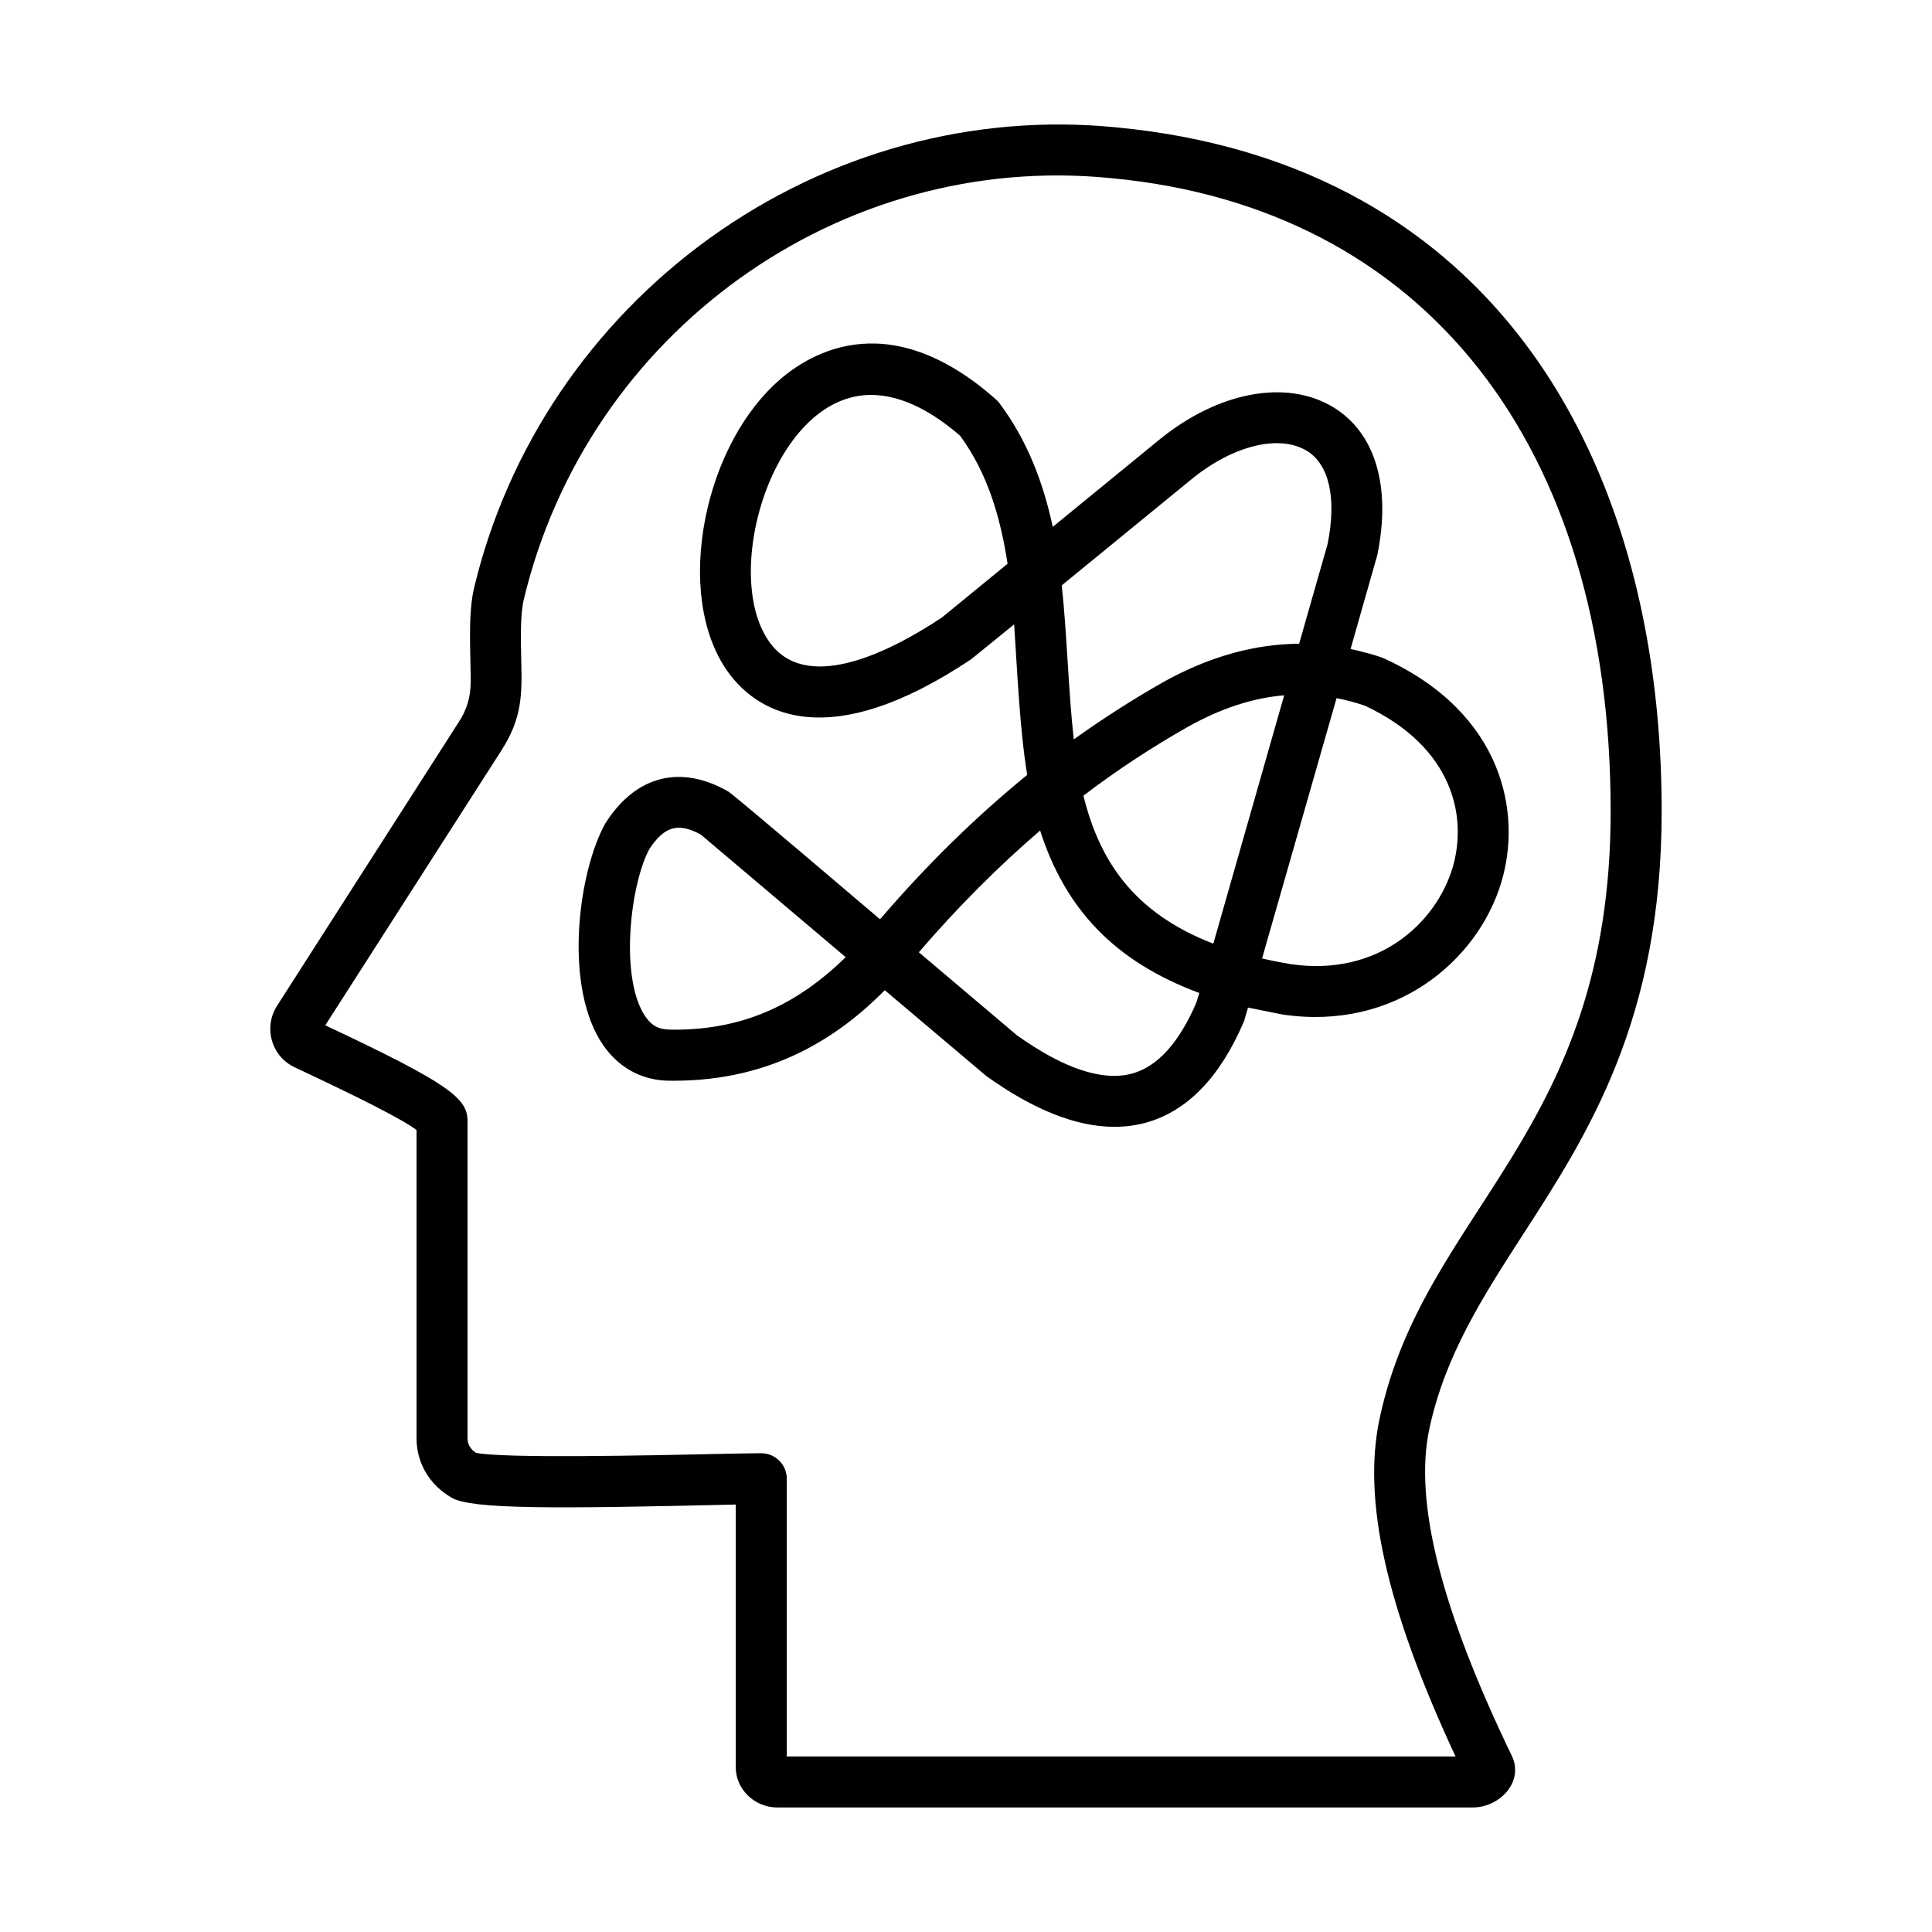 <svg xmlns="http://www.w3.org/2000/svg" xmlns:xlink="http://www.w3.org/1999/xlink" width="100px" height="100px" viewBox="0 0 100 100"><g id="surface1"><path style=" stroke:none;fill-rule:evenodd;fill:rgb(0%,0%,0%);fill-opacity:1;" d="M 66.797 49.902 C 66.281 49.816 65.793 49.719 65.324 49.609 L 69.18 36.137 C 69.66 36.227 70.152 36.359 70.641 36.523 C 75.199 38.656 75.969 42.25 75.188 44.906 C 74.324 47.781 71.332 50.57 66.797 49.902 Z M 62.801 48.844 L 66.469 35.988 C 64.855 36.125 63.219 36.656 61.539 37.59 C 59.656 38.652 57.832 39.848 56.078 41.184 C 56.898 44.512 58.641 47.238 62.801 48.844 Z M 61.922 51.898 C 61.035 53.961 59.926 55.195 58.617 55.562 C 57.086 55.988 55.062 55.32 52.621 53.574 L 47.559 49.289 C 49.582 46.938 51.672 44.848 53.836 42.988 C 55.141 47.047 57.68 49.766 62.074 51.395 Z M 61.645 24.828 L 54.957 30.297 C 55.234 32.902 55.293 35.695 55.578 38.27 C 57.098 37.184 58.652 36.188 60.254 35.281 C 62.59 33.988 64.926 33.336 67.242 33.32 L 68.715 28.164 C 69.191 25.797 68.805 24.039 67.637 23.332 C 66.199 22.465 63.793 23.062 61.645 24.828 Z M 34.891 53.297 C 34.199 53.297 33.762 53.211 33.312 52.469 C 32.086 50.422 32.637 45.734 33.617 43.934 C 34.402 42.758 35.113 42.562 36.281 43.203 L 43.773 49.543 C 41.133 52.121 38.328 53.297 34.891 53.297 Z M 48.754 31.961 C 46.297 33.594 41.949 35.898 39.941 33.383 C 37.211 29.977 39.945 20.441 45.082 20.441 C 46.789 20.441 48.426 21.449 49.699 22.559 C 51.113 24.492 51.777 26.746 52.152 29.18 Z M 77.711 45.66 C 78.777 42.105 77.828 36.941 71.68 34.098 C 71.352 33.938 70.273 33.668 69.906 33.59 L 71.285 28.746 C 72.02 25.195 71.191 22.398 69.004 21.074 C 66.574 19.605 63.031 20.277 59.973 22.785 L 54.492 27.27 C 54 25 53.191 22.82 51.73 20.867 C 51.676 20.797 51.617 20.73 51.547 20.672 C 45.809 15.59 41.613 18.449 40.07 19.914 C 38.223 21.672 36.891 24.395 36.41 27.375 C 35.922 30.465 36.445 33.254 37.871 35.031 C 39.309 36.828 42.828 39.094 50.27 34.121 L 52.492 32.316 C 52.656 34.793 52.781 37.742 53.168 40.109 C 50.516 42.27 47.98 44.75 45.551 47.582 C 44.695 46.859 37.984 41.133 37.695 40.969 C 35.242 39.566 32.953 40.133 31.387 42.531 C 31.375 42.555 31.363 42.578 31.34 42.602 C 29.984 45.008 29.176 50.711 31.047 53.828 C 31.887 55.219 33.207 55.969 34.773 55.938 L 34.891 55.938 C 40.082 55.938 43.504 53.57 45.797 51.254 L 51.043 55.688 C 53.484 57.441 55.707 58.324 57.68 58.324 C 58.254 58.324 58.801 58.25 59.328 58.105 C 61.469 57.504 63.16 55.742 64.391 52.859 L 64.598 52.152 L 66.387 52.512 C 72.219 53.375 76.496 49.719 77.711 45.66 Z M 75.34 90.918 C 71.75 83.215 70.5 77.625 71.414 73.398 C 73.738 62.539 83.367 58.688 83.367 41.992 C 83.367 23.004 73.715 10.754 57.539 9.223 C 57.539 9.223 57.527 9.223 57.527 9.223 C 43.492 7.805 30.414 17.184 27.109 31.043 C 26.922 31.809 26.957 33.137 26.98 34.203 C 27.027 35.977 27.012 37.184 25.965 38.824 L 16.836 53.07 C 23.273 56.094 24.199 56.852 24.199 58.02 L 24.199 74.438 C 24.199 74.754 24.34 75 24.629 75.195 C 25.973 75.5 33.84 75.328 36.832 75.262 C 38.012 75.238 38.945 75.219 39.402 75.219 C 40.129 75.219 40.723 75.809 40.723 76.535 L 40.723 90.914 L 75.34 90.914 Z M 78.809 63.93 C 82.188 58.711 86.008 52.793 86.008 41.992 C 86.008 28.77 81.395 16.516 70.535 10.406 C 66.844 8.328 62.555 7.047 57.797 6.594 C 50.375 5.848 42.898 7.887 36.727 12.332 C 30.602 16.754 26.266 23.184 24.539 30.43 C 24.211 31.816 24.363 33.738 24.363 35.262 C 24.363 36.066 24.176 36.723 23.73 37.398 L 14.336 52.066 C 13.633 53.176 14.031 54.672 15.258 55.246 C 18.562 56.797 20.758 57.895 21.559 58.488 L 21.559 74.438 C 21.559 75.723 22.223 76.852 23.379 77.523 C 24.402 78.121 28.637 78.098 38.082 77.875 L 38.082 91.465 C 38.082 92.617 39.051 93.555 40.246 93.555 L 76.215 93.555 C 77.652 93.555 78.891 92.203 78.25 90.879 C 74.578 83.262 73.176 77.723 73.984 73.949 C 74.801 70.141 76.754 67.121 78.809 63.93 Z M 78.809 63.93 "></path></g></svg>